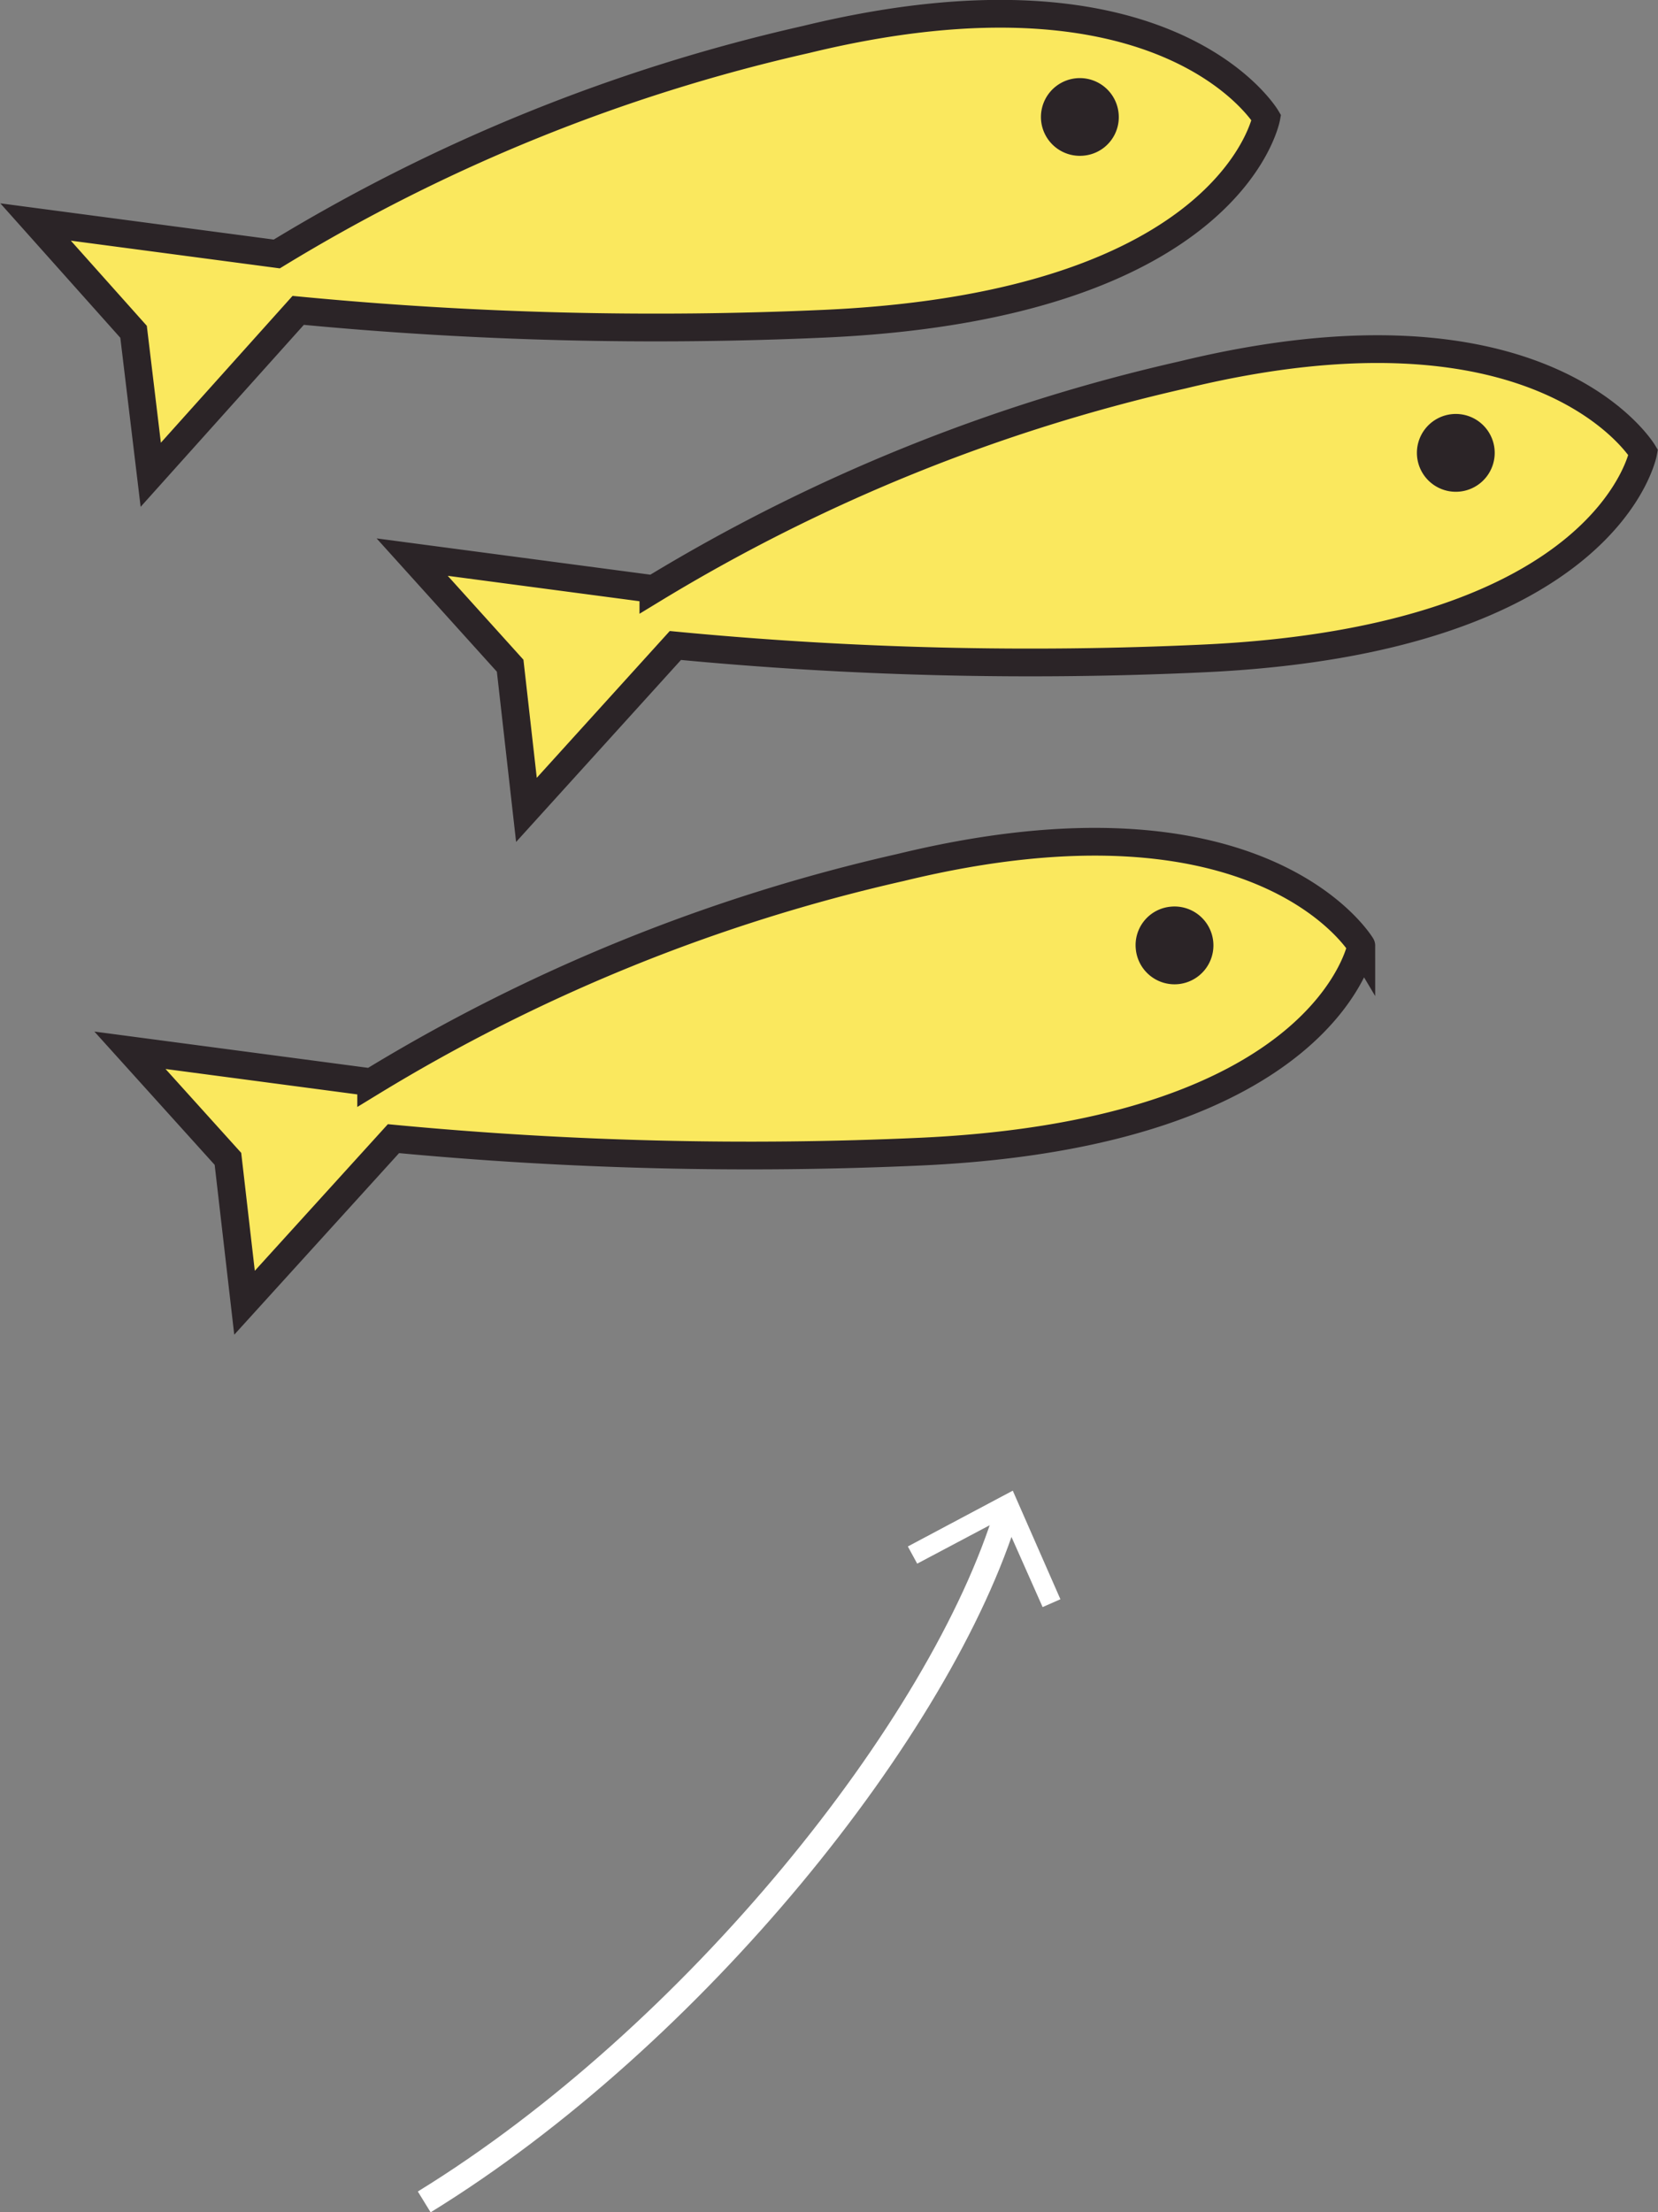 <?xml version="1.0" encoding="UTF-8"?> <svg xmlns="http://www.w3.org/2000/svg" viewBox="0 0 54.99 73.34"><rect x="0" y="0" width="54.99" height="73.34" fill="#808080" stroke="none"/> <defs> <style>.cls-1{fill:#fae85e;}.cls-2,.cls-4{fill:none;stroke-miterlimit:10;}.cls-2{stroke:#2b2427;stroke-width:0.92px;}.cls-3{fill:#2b2427;}.cls-4{stroke:#fff;stroke-width:0.81px;}.cls-5{fill:#fff;}</style> </defs> <g id="Слой_2" data-name="Слой 2"> <g id="Layer_1" data-name="Layer 1"> <path class="cls-1" d="M26.73,1.31C38.73-1.61,42,3.9,42,3.9s-1.13,6.21-14.61,6.83a124.26,124.26,0,0,1-17.5-.44L5,15.74,4.43,11,1.18,7.36l8,1.06A58.45,58.45,0,0,1,26.73,1.31"></path> <path class="cls-2" d="M26.73,1.31C38.73-1.61,42,3.9,42,3.9s-1.13,6.21-14.61,6.83a124.26,124.26,0,0,1-17.5-.44L5,15.74,4.43,11,1.18,7.36l8,1.06A58.45,58.45,0,0,1,26.73,1.31Z"></path> <path class="cls-3" d="M34.53,4a1.29,1.29,0,0,0,1.41,1.16,1.28,1.28,0,0,0,1.16-1.4A1.29,1.29,0,1,0,34.53,4"></path> <path class="cls-1" d="M39.22,12.43C51.23,9.51,54.5,15,54.5,15s-1.13,6.21-14.6,6.83a123.44,123.44,0,0,1-17.5-.43l-4.94,5.45-.54-4.78-3.25-3.6,8,1.06a58.76,58.76,0,0,1,17.55-7.12"></path> <path class="cls-2" d="M39.22,12.43C51.23,9.51,54.5,15,54.5,15s-1.13,6.21-14.6,6.83a123.44,123.44,0,0,1-17.5-.43l-4.94,5.45-.54-4.78-3.25-3.6,8,1.06A58.76,58.76,0,0,1,39.22,12.43Z"></path> <path class="cls-3" d="M47,15.14a1.29,1.29,0,1,0,1.16-1.41A1.29,1.29,0,0,0,47,15.14"></path> <path class="cls-1" d="M29.87,28.76c12-2.92,15.28,2.59,15.28,2.59S44,37.56,30.54,38.18a125.06,125.06,0,0,1-17.49-.43L8.11,43.19l-.55-4.77-3.25-3.6,8,1.06a58.44,58.44,0,0,1,17.55-7.12"></path> <path class="cls-2" d="M29.87,28.76c12-2.92,15.28,2.59,15.28,2.59S44,37.56,30.54,38.18a125.06,125.06,0,0,1-17.49-.43L8.11,43.19l-.55-4.77-3.25-3.6,8,1.06A58.44,58.44,0,0,1,29.87,28.76Z"></path> <path class="cls-3" d="M37.67,31.46a1.29,1.29,0,1,0,1.15-1.4,1.28,1.28,0,0,0-1.15,1.4"></path> <path class="cls-4" d="M14.07,73C23,67.51,31.23,57.26,33.4,50.1"></path> <polygon class="cls-5" points="35.17 53.02 34.58 53.28 33.27 50.33 30.42 51.84 30.11 51.27 33.59 49.42 35.17 53.02"></polygon> </g> </g> </svg> 